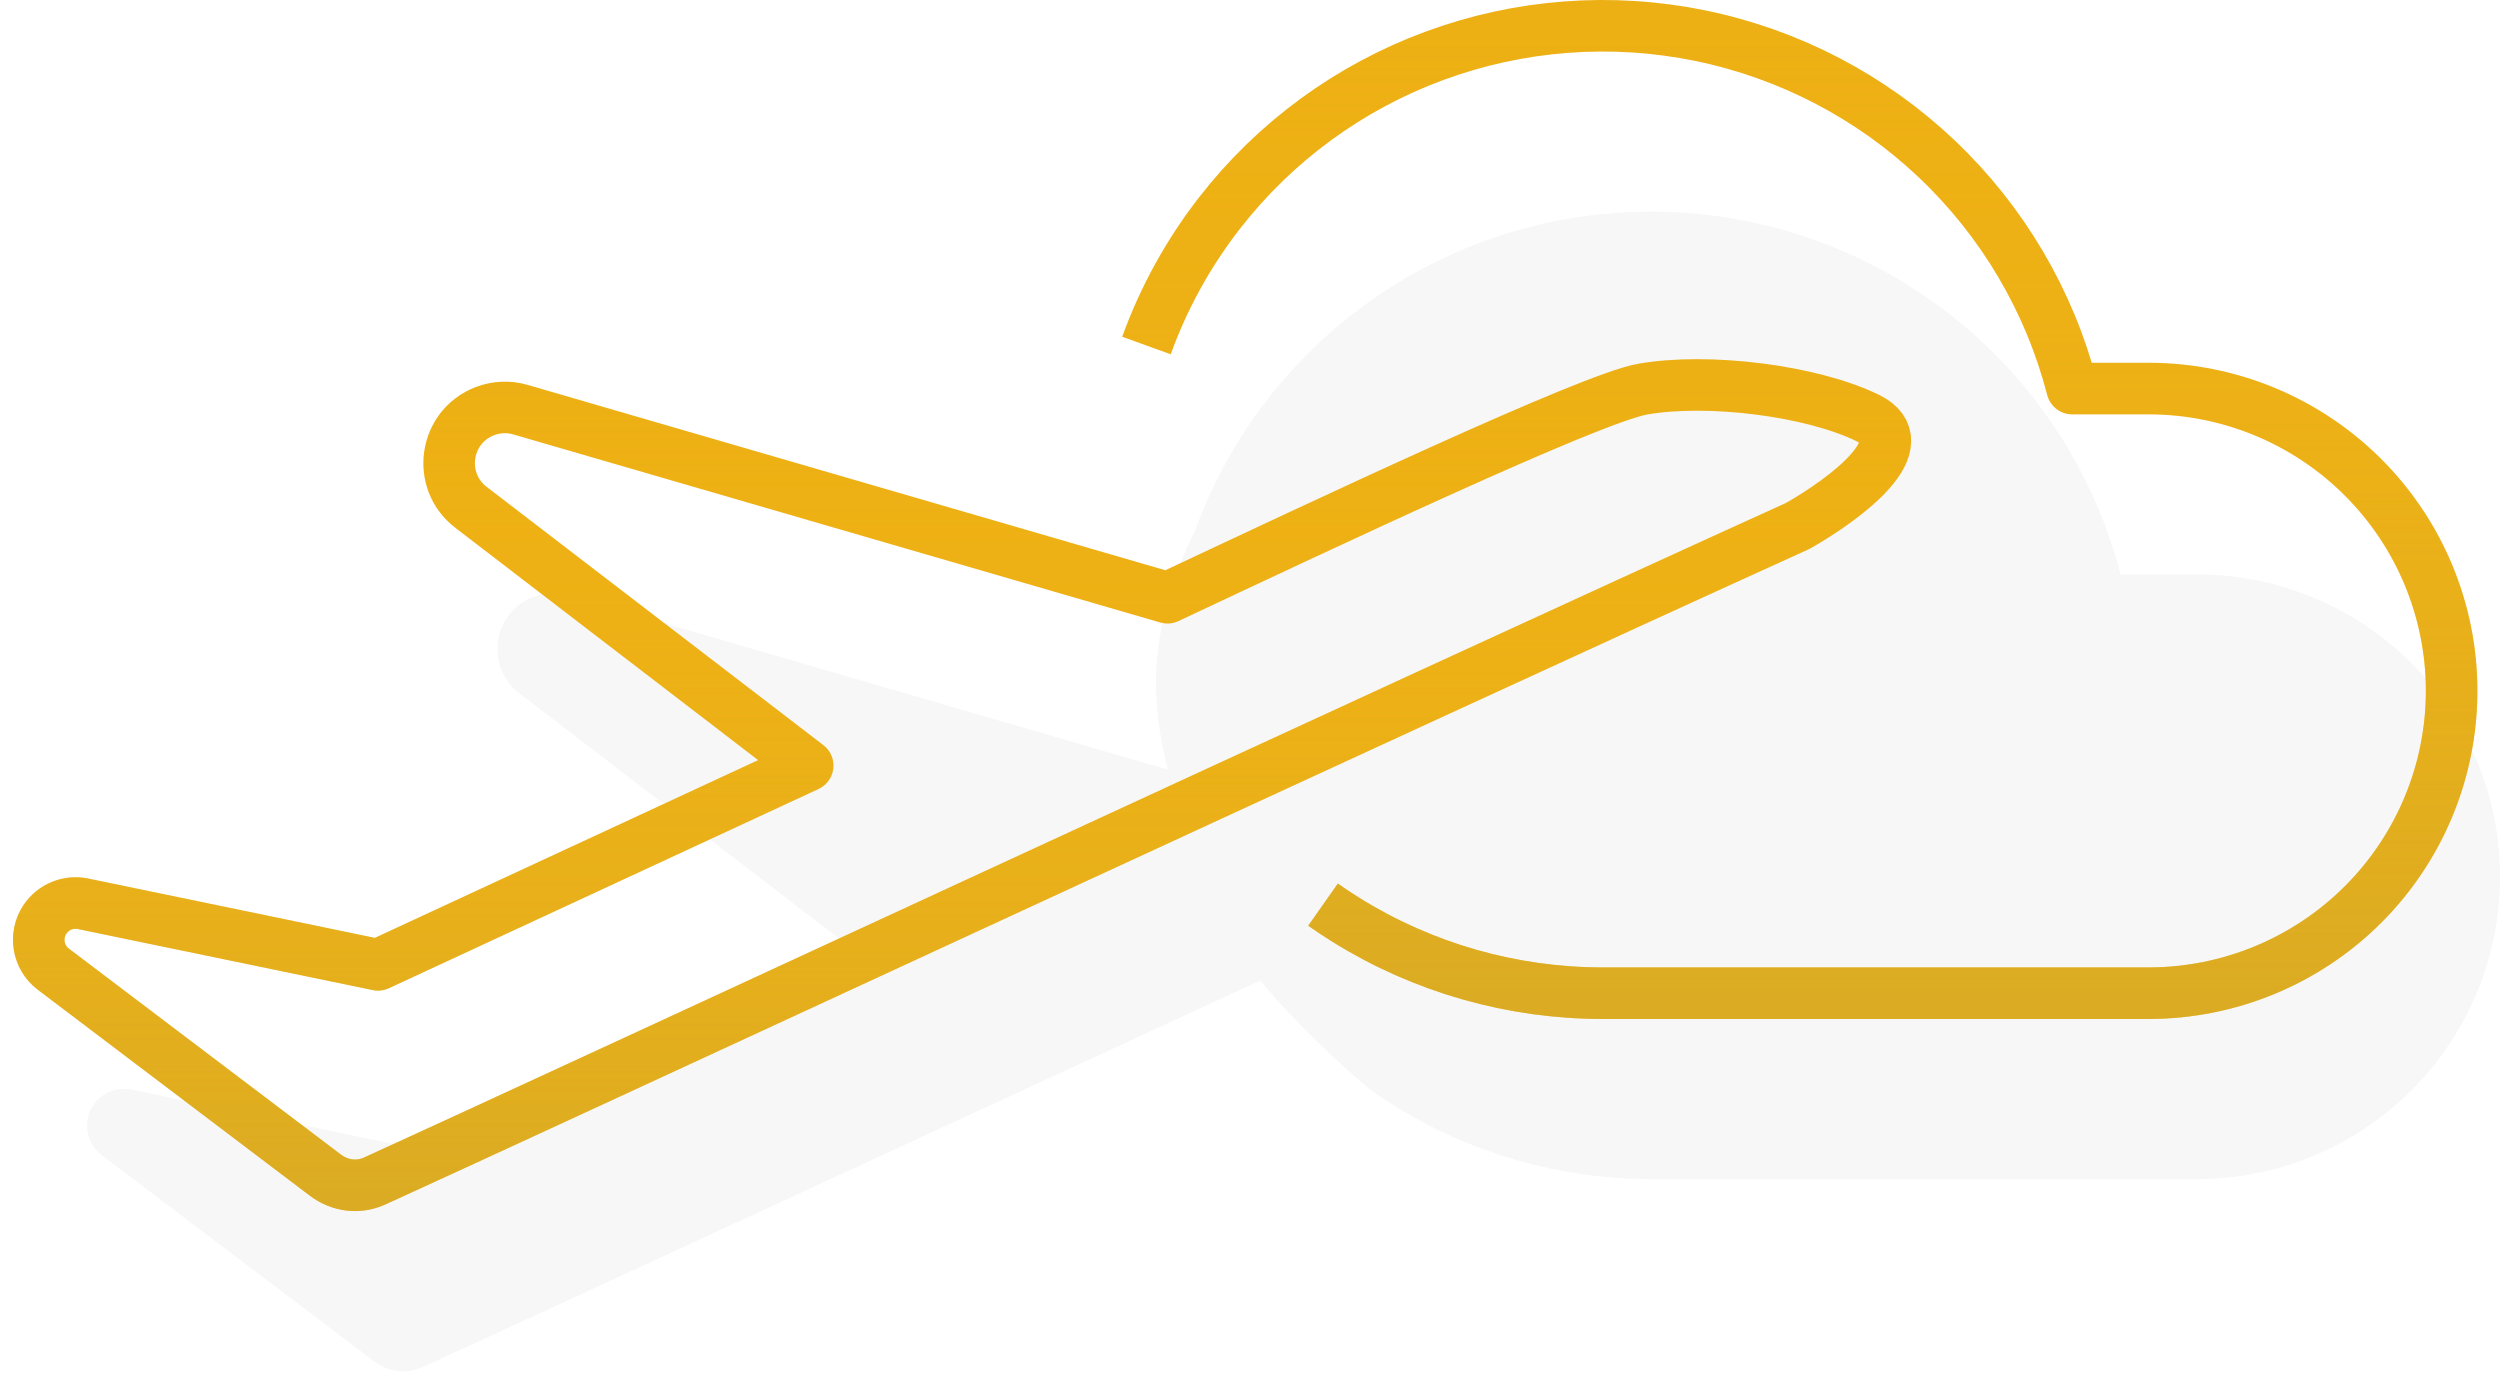 <svg width="97" height="54" viewBox="0 0 97 54" fill="none" xmlns="http://www.w3.org/2000/svg">
<g style="mix-blend-mode:multiply" opacity="0.3">
<path fill-rule="evenodd" clip-rule="evenodd" d="M85.241 22.288H82.278C81.398 18.889 79.58 15.803 77.03 13.383C74.48 10.963 71.301 9.305 67.854 8.597C64.406 7.889 60.829 8.16 57.529 9.379C54.228 10.598 51.336 12.716 49.182 15.492C47.973 17.05 47.023 18.781 46.36 20.617C46.36 20.617 44.852 23.417 44.852 26.464C44.852 27.65 45.04 28.79 45.316 29.864L22.067 23.106C21.614 22.974 21.131 22.994 20.69 23.163C19.113 23.768 18.809 25.867 20.149 26.895L33.213 36.917L16.543 44.648L5.099 42.278C4.527 42.16 3.941 42.401 3.618 42.888C3.201 43.517 3.345 44.361 3.947 44.817L14.495 52.803C15.057 53.228 15.773 53.326 16.413 53.035C18.79 51.954 24.978 49.094 32.601 45.572C37.637 43.245 43.299 40.629 48.901 38.045C50.279 39.72 52.124 41.413 53.21 42.312C53.506 42.521 53.808 42.721 54.117 42.913C57.105 44.768 60.555 45.751 64.075 45.748H85.241C88.36 45.748 91.351 44.512 93.556 42.312C95.761 40.113 97 37.129 97 34.018C97 30.907 95.761 27.923 93.556 25.724C91.351 23.524 88.36 22.288 85.241 22.288Z" fill="#B8B8B8" fill-opacity="0.4"/>
</g>
<path d="M69.758 20.403C54.272 27.433 20.869 42.943 14.537 45.823C13.896 46.114 13.18 46.016 12.619 45.591L2.07 37.605C1.468 37.15 1.325 36.305 1.741 35.676C2.064 35.19 2.65 34.948 3.222 35.067L14.666 37.436L31.337 29.705L18.273 19.683C16.933 18.655 17.237 16.557 18.814 15.952C19.254 15.783 19.738 15.762 20.191 15.894L45.297 23.192C51.343 20.353 61.71 15.455 63.732 15.099C66.26 14.654 70.266 15.149 72.455 16.212C74.489 17.2 71.622 19.342 69.758 20.403Z" stroke="#EDB014" stroke-width="2" stroke-linejoin="round"/>
<path d="M69.758 20.403C54.272 27.433 20.869 42.943 14.537 45.823C13.896 46.114 13.18 46.016 12.619 45.591L2.07 37.605C1.468 37.15 1.325 36.305 1.741 35.676C2.064 35.19 2.65 34.948 3.222 35.067L14.666 37.436L31.337 29.705L18.273 19.683C16.933 18.655 17.237 16.557 18.814 15.952C19.254 15.783 19.738 15.762 20.191 15.894L45.297 23.192C51.343 20.353 61.71 15.455 63.732 15.099C66.26 14.654 70.266 15.149 72.455 16.212C74.489 17.2 71.622 19.342 69.758 20.403Z" stroke="url(#paint0_linear_5_160)" stroke-opacity="0.5" stroke-width="2" stroke-linejoin="round"/>
<path d="M44.483 13.405C45.147 11.569 46.096 9.839 47.305 8.281C49.459 5.504 52.351 3.386 55.652 2.167C58.953 0.948 62.53 0.678 65.977 1.385C69.424 2.093 72.603 3.751 75.153 6.172C77.703 8.592 79.521 11.677 80.401 15.076H83.364C86.483 15.076 89.474 16.312 91.679 18.512C93.884 20.712 95.123 23.695 95.123 26.806C95.123 29.917 93.884 32.901 91.679 35.101C89.474 37.3 86.483 38.536 83.364 38.536H62.198C58.678 38.539 55.228 37.557 52.241 35.701C51.932 35.509 51.629 35.309 51.333 35.101" stroke="#EDB014" stroke-width="2" stroke-linejoin="round"/>
<path d="M44.483 13.405C45.147 11.569 46.096 9.839 47.305 8.281C49.459 5.504 52.351 3.386 55.652 2.167C58.953 0.948 62.53 0.678 65.977 1.385C69.424 2.093 72.603 3.751 75.153 6.172C77.703 8.592 79.521 11.677 80.401 15.076H83.364C86.483 15.076 89.474 16.312 91.679 18.512C93.884 20.712 95.123 23.695 95.123 26.806C95.123 29.917 93.884 32.901 91.679 35.101C89.474 37.3 86.483 38.536 83.364 38.536H62.198C58.678 38.539 55.228 37.557 52.241 35.701C51.932 35.509 51.629 35.309 51.333 35.101" stroke="url(#paint1_linear_5_160)" stroke-opacity="0.5" stroke-width="2" stroke-linejoin="round"/>
<defs>
<linearGradient id="paint0_linear_5_160" x1="37.077" y1="14.936" x2="37.077" y2="46.276" gradientUnits="userSpaceOnUse">
<stop stop-color="#FFBD14" stop-opacity="0"/>
<stop offset="1" stop-color="#C9A731"/>
</linearGradient>
<linearGradient id="paint1_linear_5_160" x1="69.803" y1="1" x2="69.803" y2="38.536" gradientUnits="userSpaceOnUse">
<stop stop-color="#FFBD14" stop-opacity="0"/>
<stop offset="1" stop-color="#C9A731"/>
</linearGradient>
</defs>
</svg>
